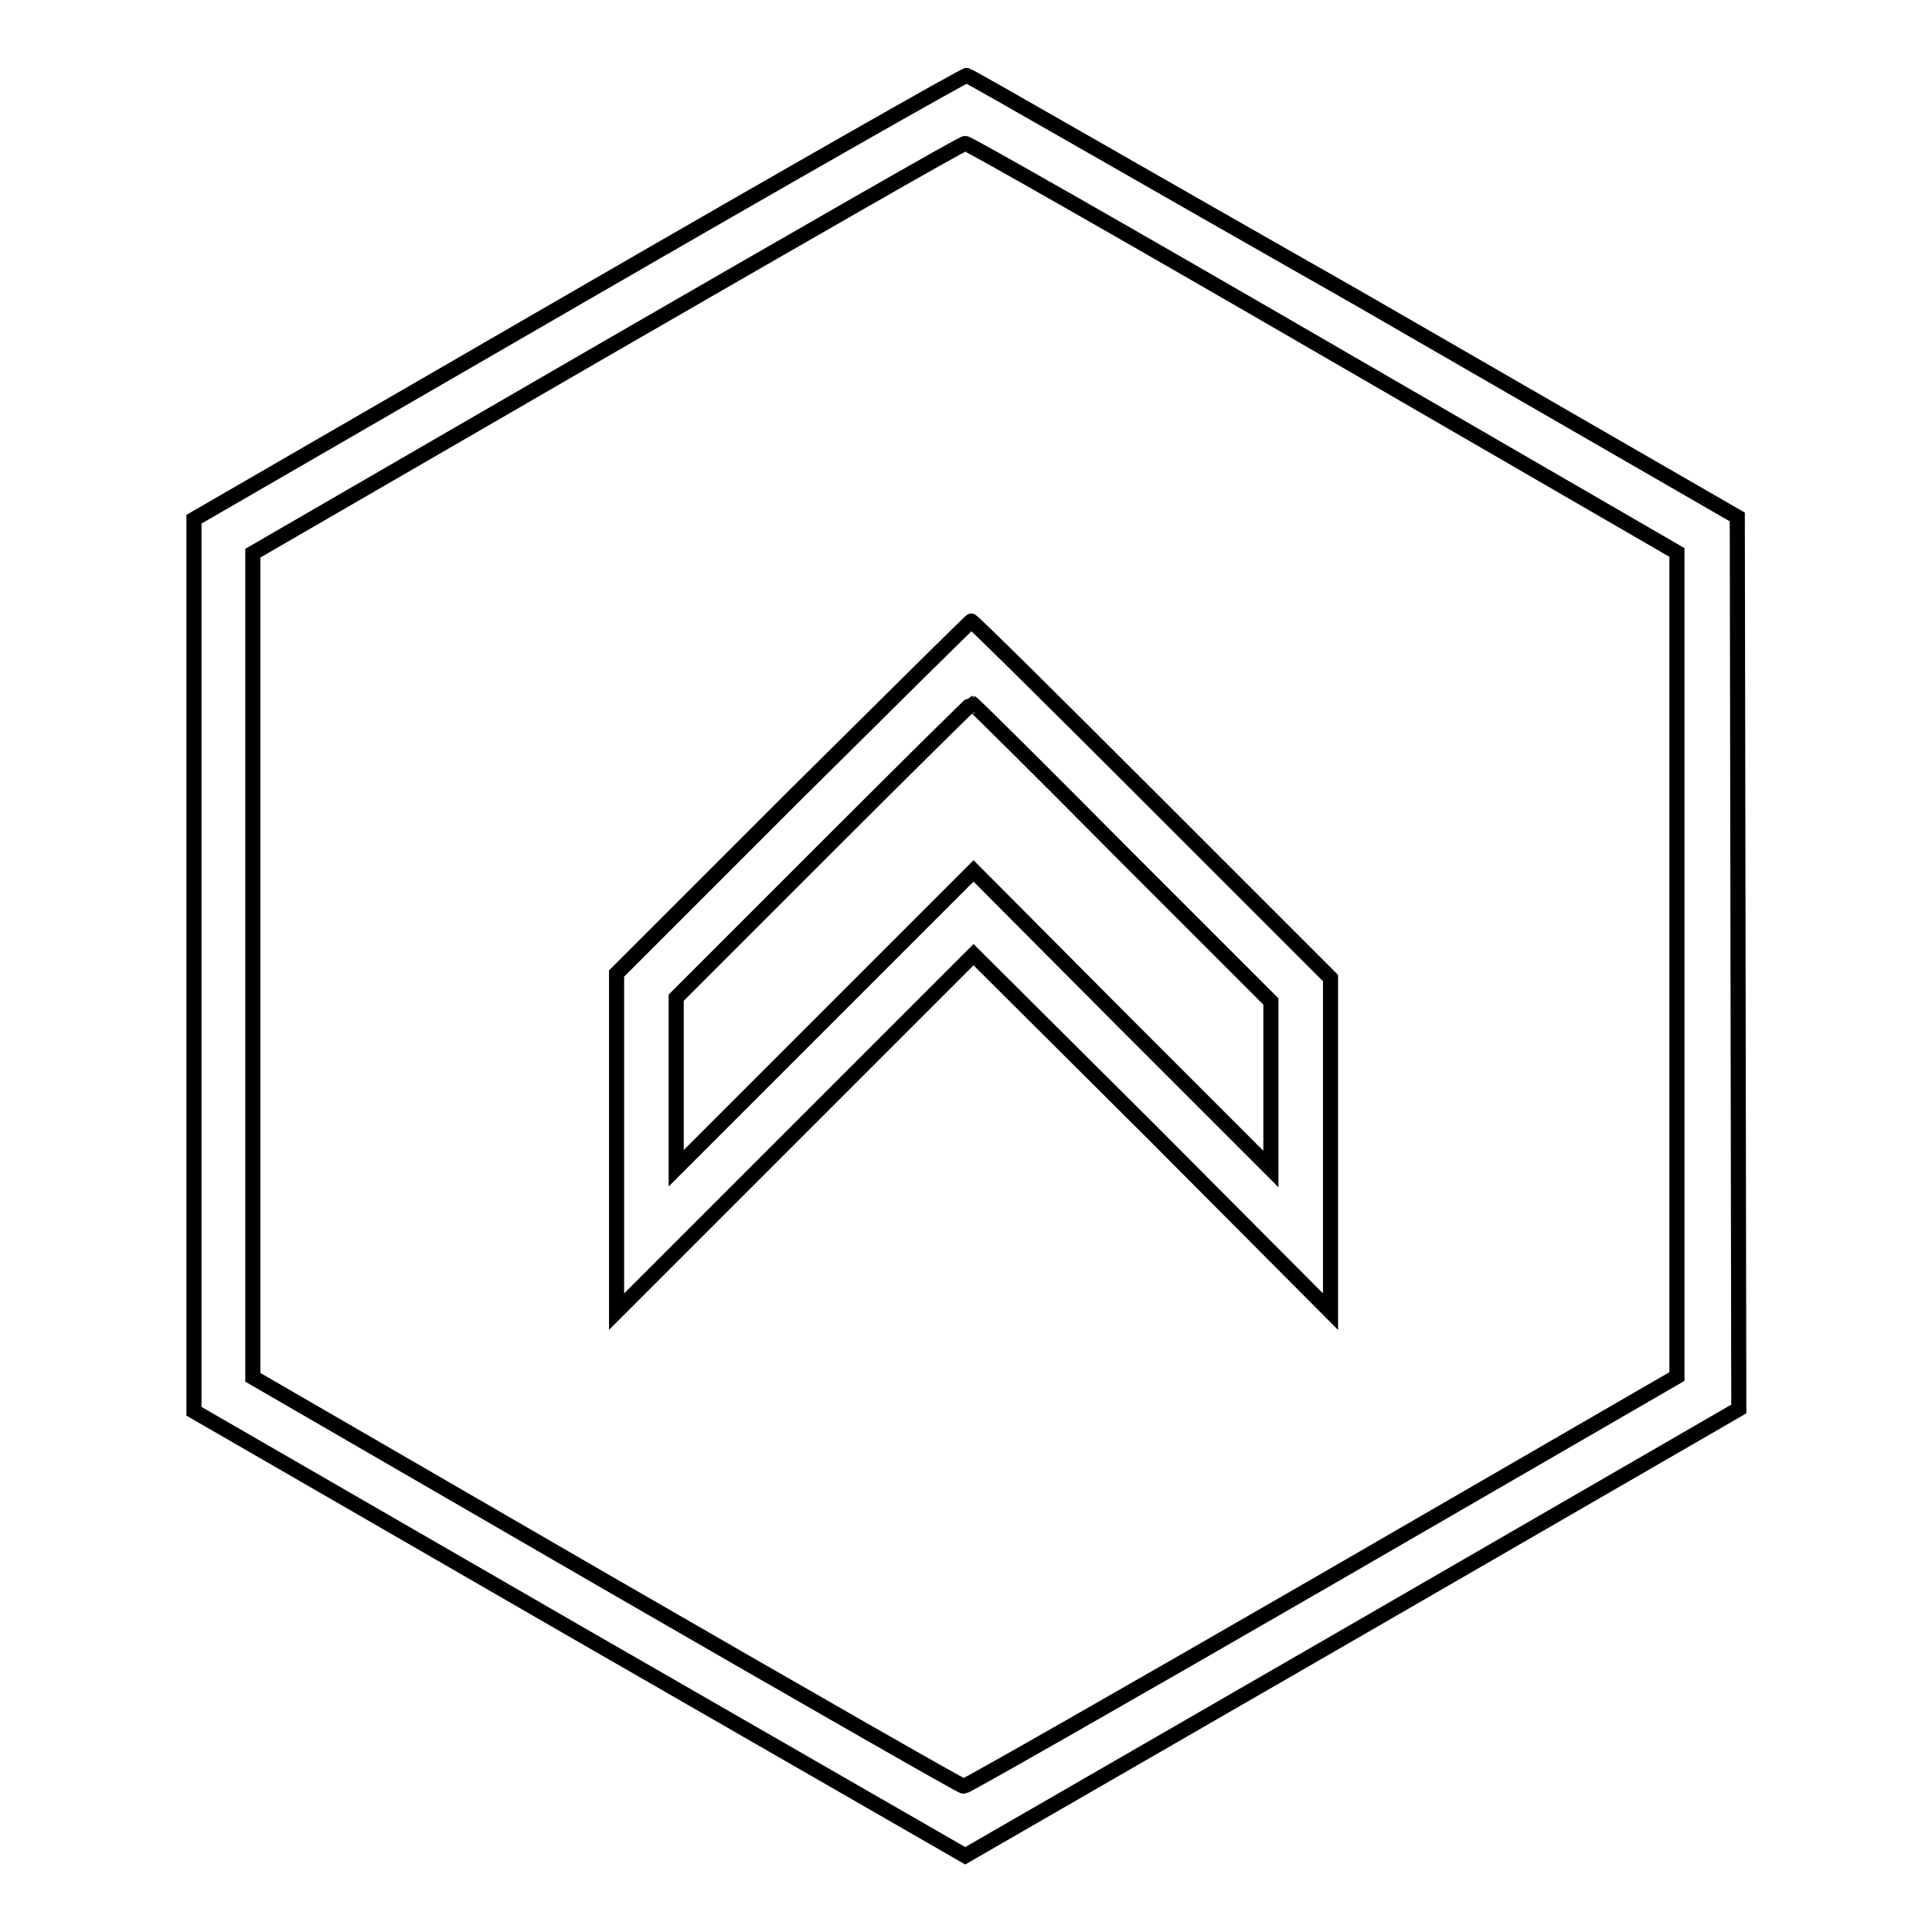 <?xml version="1.0" encoding="utf-8"?>
<!-- Svg Vector Icons : http://www.onlinewebfonts.com/icon -->
<!DOCTYPE svg PUBLIC "-//W3C//DTD SVG 1.1//EN" "http://www.w3.org/Graphics/SVG/1.1/DTD/svg11.dtd">
<svg version="1.1" xmlns="http://www.w3.org/2000/svg" xmlns:xlink="http://www.w3.org/1999/xlink" x="0px" y="0px" viewBox="0 0 256 256" enable-background="new 0 0 256 256" xml:space="preserve">
<g><g><g><path stroke-width="2" fill-opacity="0" stroke="#000000"  d="M76.7,39.3l-51,29.5v59.1v59.1l51.1,29.5l51.1,29.4l51.3-29.6l51.2-29.6l-0.1-59.1l-0.1-59.1l-50.8-29.3C151.4,23.3,128.4,10,128.1,10C127.9,9.9,104.7,23.1,76.7,39.3z M175.4,46.1l46.8,27.1v54.6v54.6l-47,27.2c-25.8,14.9-47.2,27.1-47.5,27.1c-0.3,0-21.6-12.2-47.4-27.1l-46.8-27.1v-54.6V73.3l46.8-27.1C106.1,31.3,127.5,19,127.9,19C128.3,19,149.7,31.2,175.4,46.1z"/><path stroke-width="2" fill-opacity="0" stroke="#000000"  d="M105.1,105.6L81.7,129v22.4v22.4l23.7-23.7l23.6-23.6l23.7,23.6l23.6,23.7v-22.1v-22.1l-23.7-23.7c-13-13-23.7-23.6-23.9-23.6C128.7,82.2,118.1,92.7,105.1,105.6z M148.7,113l19.7,19.7v11.1v11.1l-19.7-19.7L129,115.4l-19.7,19.7l-19.7,19.7v-11.3v-11.3l19.5-19.5c10.7-10.7,19.6-19.5,19.7-19.5S137.9,102.1,148.7,113z"/></g></g></g>
</svg>